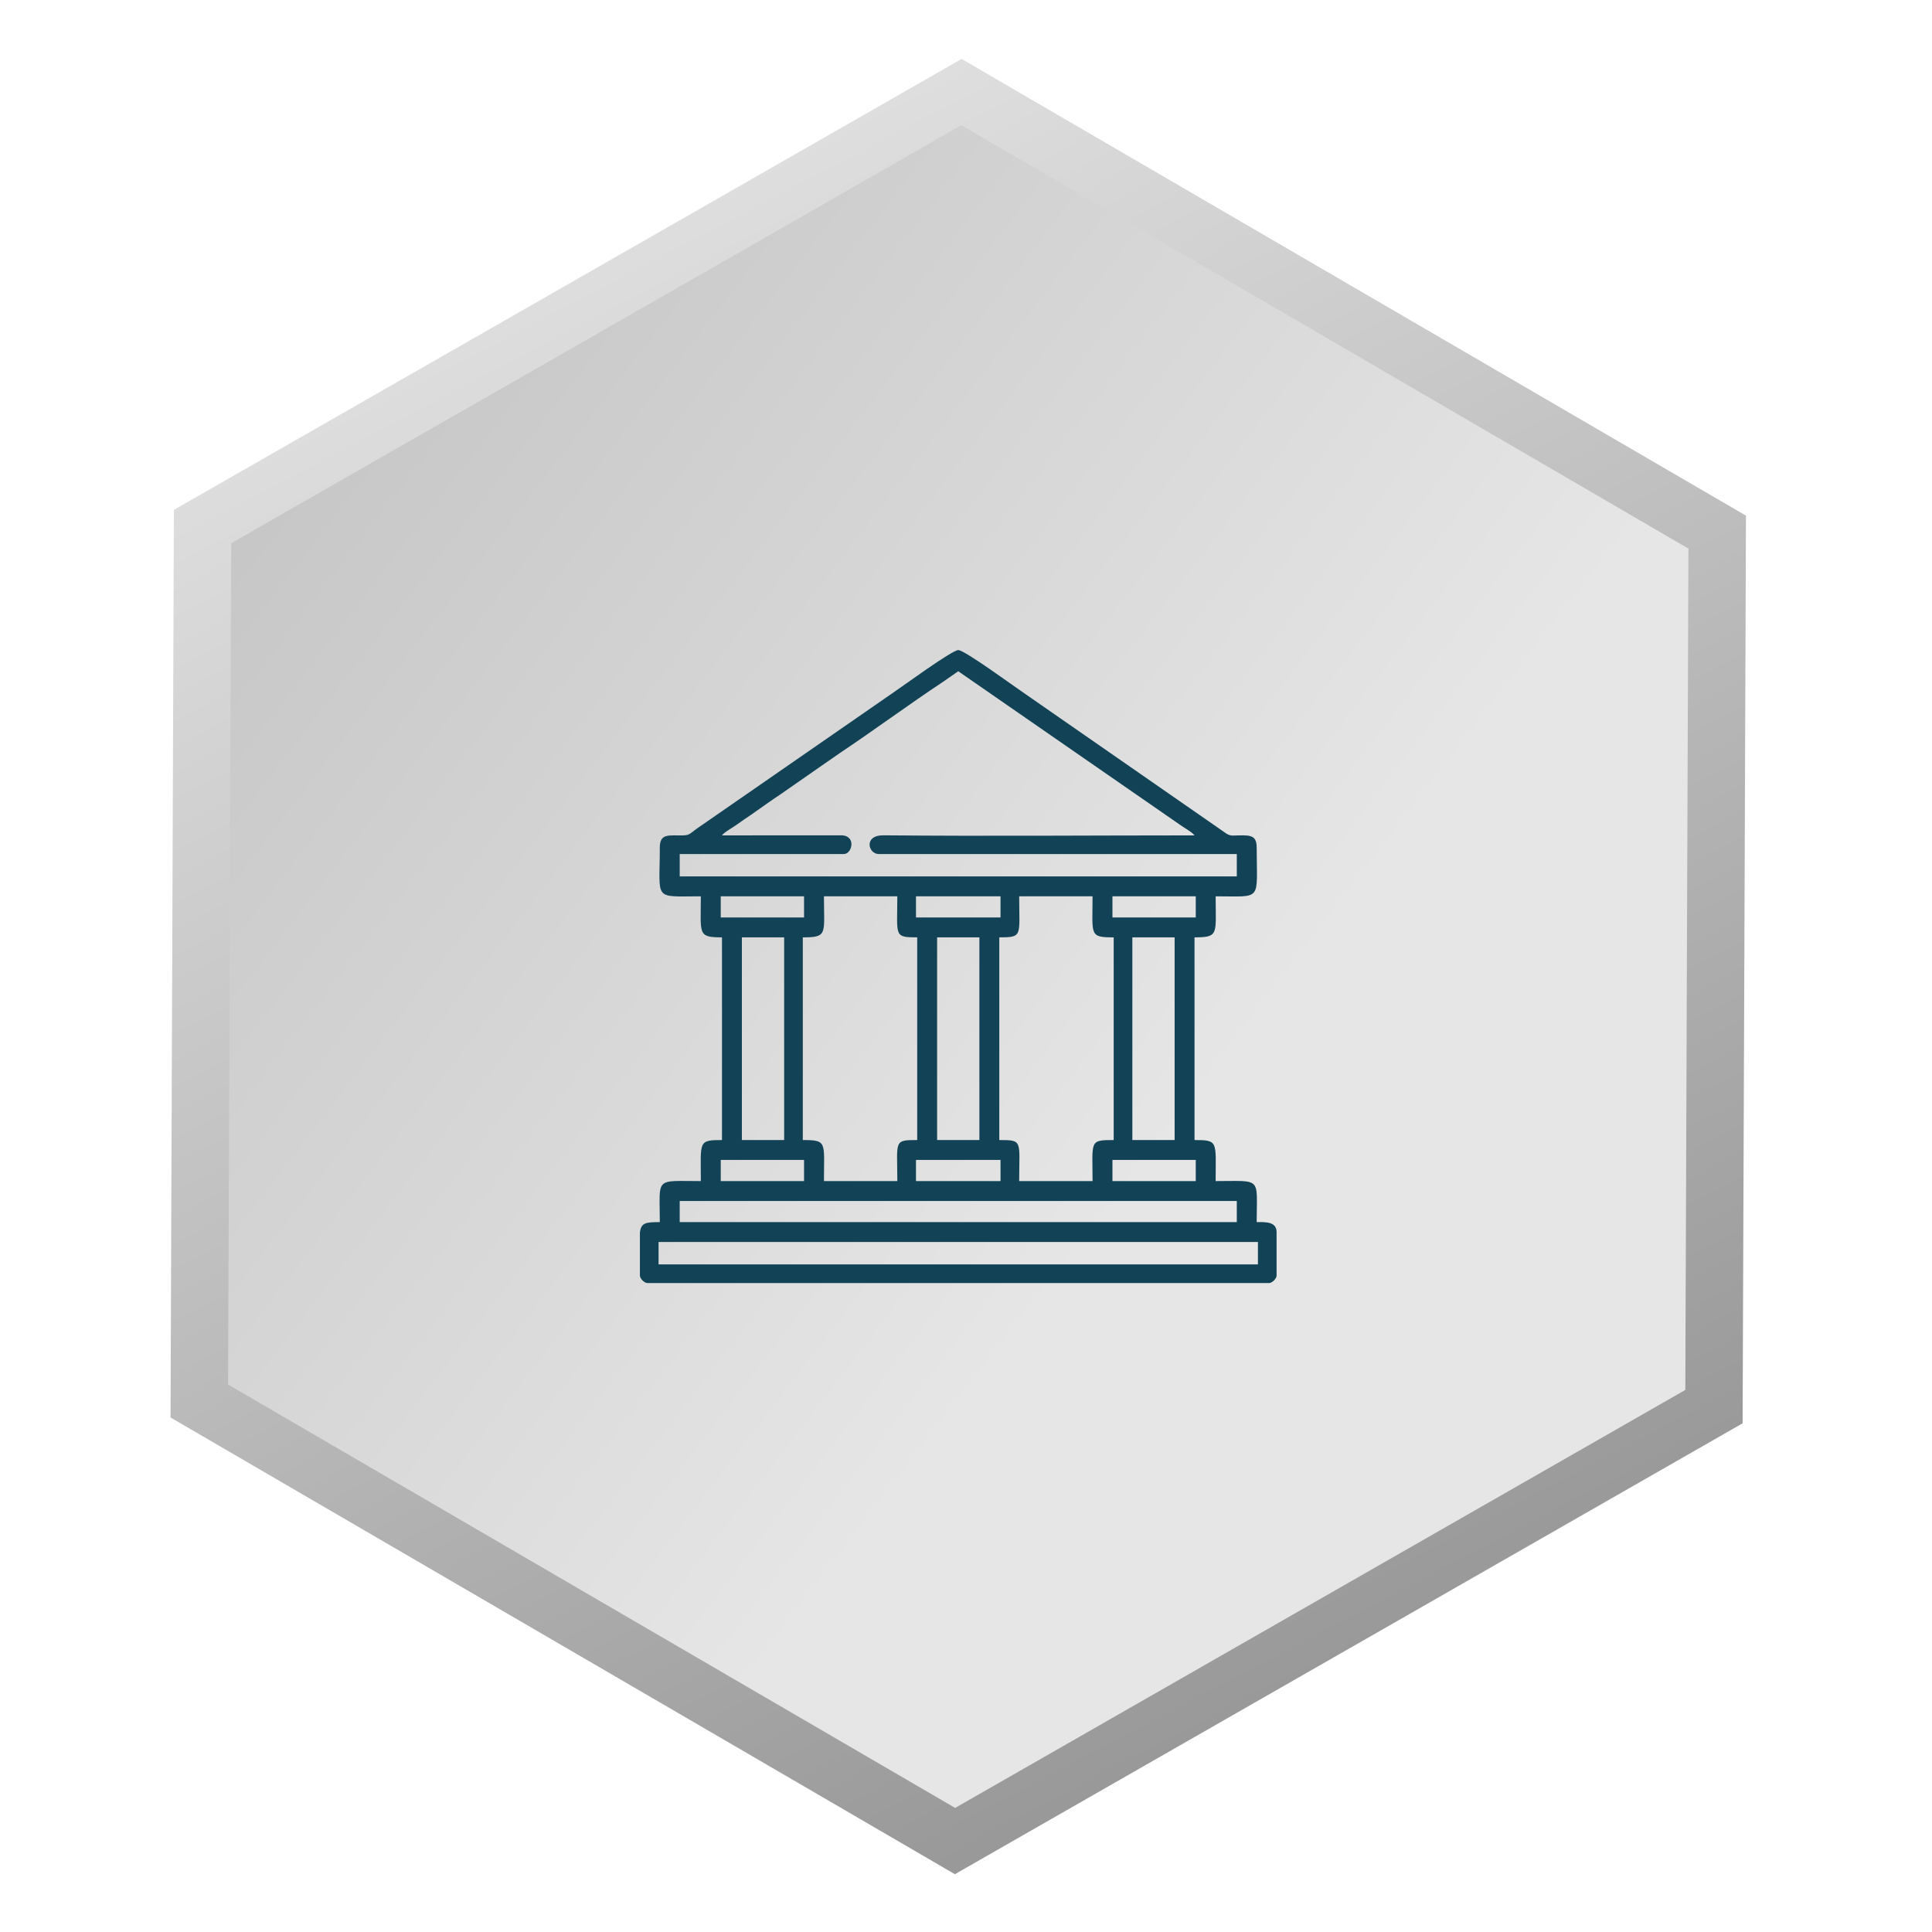 <?xml version="1.0" encoding="UTF-8"?>
<!DOCTYPE svg PUBLIC "-//W3C//DTD SVG 1.1//EN" "http://www.w3.org/Graphics/SVG/1.1/DTD/svg11.dtd">
<!-- Creator: CorelDRAW 2021 (64-Bit) -->
<svg xmlns="http://www.w3.org/2000/svg" xml:space="preserve" width="17.78mm" height="17.78mm" version="1.1" style="shape-rendering:geometricPrecision; text-rendering:geometricPrecision; image-rendering:optimizeQuality; fill-rule:evenodd; clip-rule:evenodd"
viewBox="0 0 1778 1778"
 xmlns:xlink="http://www.w3.org/1999/xlink"
 xmlns:xodm="http://www.corel.com/coreldraw/odm/2003">
 <defs>
  <style type="text/css">
   <![CDATA[
    .fil2 {fill:#114256}
    .fil0 {fill:url(#id0)}
    .fil1 {fill:url(#id1)}
   ]]>
  </style>
  <linearGradient id="id0" gradientUnits="userSpaceOnUse" x1="407.64" y1="113.14" x2="2426.02" y2="3953.44">
   <stop offset="0" style="stop-opacity:1; stop-color:#E6E6E6"/>
   <stop offset="1" style="stop-opacity:1; stop-color:#1A1A1A"/>
  </linearGradient>
  <linearGradient id="id1" gradientUnits="userSpaceOnUse" xlink:href="#id0" x1="848.49" y1="1357.43" x2="-4447.79" y2="-2708.31">
  </linearGradient>
 </defs>
 <g id="Layer_x0020_1">
  <g id="_2661261835520">
   <g>
    <polygon class="fil0" points="156.94,1304.5 158.48,886.85 160.03,469.21 522.49,261.72 884.96,54.23 1245.88,264.39 1606.8,474.55 1605.26,892.2 1603.71,1309.85 1241.25,1517.34 878.78,1724.82 517.86,1514.66 "/>
    <polygon class="fil1" points="1553.84,504.87 1552.41,892.01 1550.98,1279.14 1214.99,1471.47 879.01,1663.8 544.46,1468.99 209.9,1274.18 211.33,887.05 212.77,499.91 548.75,307.59 884.73,115.26 1219.29,310.06 "/>
   </g>
   <path class="fil2" d="M606.07 1143.01l551.59 0 0 20.6 -551.59 0 0 -20.6zm-17.17 30.9l0 -39.7c1.16,-9 5.32,-9.51 18.31,-9.51 0,-42.02 -5.32,-37.76 37.77,-37.76 0,-36.46 -2.76,-37.77 19.45,-37.77l0 -186.53c-22.74,0 -19.45,-2.97 -19.45,-37.77 -44.27,0 -37.77,4.75 -37.77,-44.63 0,-11.58 5.64,-11.62 17.2,-11.42 11.82,0.21 8.66,-0.92 20.11,-8.49l177.83 -123.14c7.22,-4.78 53.76,-38.91 59.51,-38.91 5.92,0 51.55,33.56 60.9,39.82l185.74 128.96c4.08,2.58 5.99,1.85 11.99,1.74 11.08,-0.21 16.03,0.48 16.03,11.44 0,49.71 5.8,44.63 -37.77,44.63 0,34.8 3.29,37.77 -19.45,37.77l0 186.53c22.21,0 19.45,1.31 19.45,37.77 43.09,0 37.77,-4.26 37.77,37.76 7.19,0 18.31,-0.88 18.31,9.16l0 40.05c0,2.76 -4.11,6.87 -6.87,6.87l-572.19 0c-2.76,0 -6.87,-4.11 -6.87,-6.87zm36.62 -68.66l512.69 0 0 19.45 -512.69 0 0 -19.45zm398.25 -37.77l76.67 0 0 19.46 -76.67 0 0 -19.46zm-180.81 0l77.81 0 0 19.46 -77.81 0 0 -19.46zm-179.67 0l76.67 0 0 19.46 -76.67 0 0 -19.46zm378.79 -204.84l38.91 0 0 186.53 -38.91 0 0 -186.53zm-122.45 0c21.87,0 18.31,-1.21 18.31,-37.77l67.52 0c0,35.83 -3.32,37.77 19.45,37.77l0 186.53c-22.73,0 -19.45,0.67 -19.45,37.77l-67.52 0c0,-37.2 3.66,-37.77 -18.31,-37.77l0 -186.53zm-57.22 0l38.91 0 0 186.53 -38.91 0 0 -186.53zm-123.59 0c23.22,0 19.45,-3 19.45,-37.77l67.52 0c0,36.56 -3.56,37.77 18.31,37.77l0 186.53c-21.97,0 -18.31,0.57 -18.31,37.77l-67.52 0c0,-35.83 3.32,-37.77 -19.45,-37.77l0 -186.53zm-56.08 0l38.91 0 0 186.53 -38.91 0 0 -186.53zm341.03 -37.77l76.67 0 0 19.46 -76.67 0 0 -19.46zm-180.81 0l77.81 0 0 19.46 -77.81 0 0 -19.46zm-179.67 0l76.67 0 0 19.46 -76.67 0 0 -19.46zm218.57 -207.13l203.53 140.93c3.74,2.78 11.65,7.05 13.91,10.13 -94.19,0 -192.09,0.84 -286.16,-0.06 -18.72,-0.18 -14.08,17.22 -4.52,17.22l329.59 0 0 20.6 -512.69 0 0 -20.6 151.06 0c7.4,0 11.48,-15.91 -1.11,-17.2l-111.04 0.04c2.3,-3.14 9.36,-6.81 13.25,-9.64 4.93,-3.59 8.51,-5.86 13.54,-9.35 9.34,-6.47 17.81,-12.69 27,-18.77l40.5 -28.17c5.33,-3.53 9.11,-6.44 14.19,-9.84 31.43,-21.04 63.55,-44.72 94.77,-65.44 5.15,-3.42 9.26,-6.55 14.18,-9.85z"/>
  </g>
 </g>
</svg>

